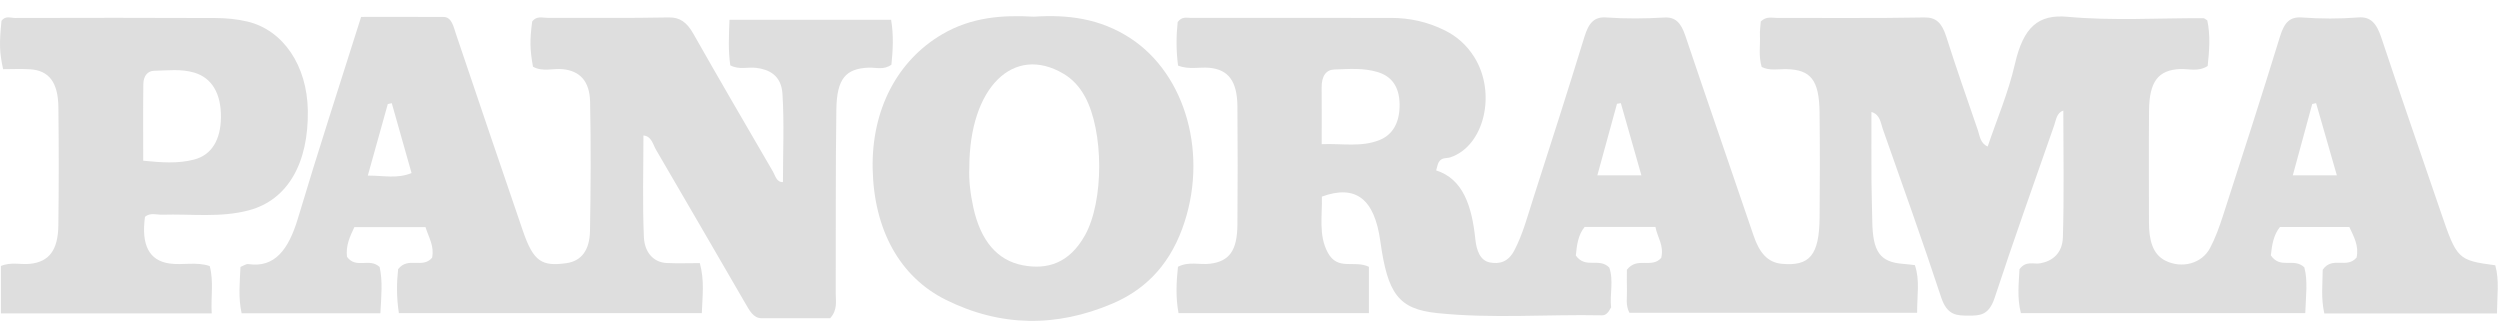<?xml version="1.0" encoding="UTF-8"?>
<svg width="426px" height="55px" viewBox="0 0 426 55" version="1.1" xmlns="http://www.w3.org/2000/svg" xmlns:xlink="http://www.w3.org/1999/xlink">
    <!-- Generator: Sketch 42 (36781) - http://www.bohemiancoding.com/sketch -->
    <title>Panorama-Logo-OMBRA Copy</title>
    <desc>Created with Sketch.</desc>
    <defs>
        <filter x="-50%" y="-50%" width="200%" height="200%" filterUnits="objectBoundingBox" id="filter-1">
            <feOffset dx="0" dy="2" in="SourceAlpha" result="shadowOffsetOuter1"></feOffset>
            <feColorMatrix values="0 0 0 0 0.29   0 0 0 0 0.29   0 0 0 0 0.29  0 0 0 0.3 0" type="matrix" in="shadowOffsetOuter1" result="shadowMatrixOuter1"></feColorMatrix>
            <feMerge>
                <feMergeNode in="shadowMatrixOuter1"></feMergeNode>
                <feMergeNode in="SourceGraphic"></feMergeNode>
            </feMerge>
        </filter>
    </defs>
    <g id="Page-1" stroke="none" stroke-width="1" fill="none" fill-rule="evenodd">
        <g id="Desktop-HEADER-BIG-Copy-13" transform="translate(-507, -33)" fill="#dedede">
            <g id="Panorama-Logo-OMBRA" transform="translate(507, 32)">
                <g id="Panorama-Logo-Copy" filter="url(#filter-1)" transform="translate(0, 1)">
                    <g id="Page-1">
                        <path d="M398.201,27.882 C396.904,23.372 395.783,19.472 394.662,15.573 C394.443,15.623 394.224,15.674 394.005,15.725 C392.93,19.668 391.854,23.613 390.691,27.882 L398.201,27.882 Z M279.694,27.875 C278.424,23.416 277.308,19.495 276.192,15.575 C275.973,15.611 275.754,15.648 275.534,15.685 C274.452,19.627 273.37,23.57 272.188,27.875 L279.694,27.875 Z M225.216,22.567 C228.776,22.426 231.961,23.118 235.097,21.853 C237.272,20.976 238.519,18.942 238.493,15.826 C238.466,12.581 236.97,10.956 234.767,10.284 C232.318,9.536 229.833,9.765 227.363,9.843 C225.989,9.887 225.185,10.921 225.207,12.949 C225.239,15.914 225.216,18.882 225.216,22.567 L225.216,22.567 Z M233.264,43.465 L233.264,51.354 L200.821,51.354 C200.324,48.669 200.442,46.145 200.724,43.459 C202.563,42.5 204.414,43.157 206.202,42.938 C209.463,42.537 210.821,40.716 210.856,36.275 C210.908,29.559 210.914,22.841 210.856,16.125 C210.819,11.836 209.315,9.86 206.097,9.555 C204.376,9.392 202.627,9.903 200.745,9.185 C200.402,6.653 200.422,4.13 200.675,1.756 C201.41,0.776 202.18,1.047 202.892,1.046 C214.279,1.037 225.666,1.037 237.053,1.051 C240.2,1.055 243.269,1.711 246.232,3.194 C248.161,4.16 249.869,5.579 251.209,7.714 C255.065,13.861 252.913,22.893 247.143,24.809 C246.452,25.039 245.63,24.75 245.126,25.703 C244.979,25.981 244.924,26.349 244.719,27.037 C249.313,28.487 250.814,33.133 251.397,38.762 C251.596,40.689 252.228,42.406 253.87,42.721 C255.493,43.033 256.989,42.668 258.033,40.686 C259.488,37.922 260.321,34.741 261.309,31.672 C264.243,22.557 267.175,13.438 269.993,4.257 C270.736,1.835 271.711,0.835 273.702,0.976 C276.999,1.211 280.316,1.177 283.615,0.986 C285.476,0.877 286.429,1.858 287.178,4.082 C291.01,15.473 294.958,26.794 298.817,38.168 C299.783,41.016 301.177,42.723 303.594,42.95 C308.357,43.396 310.004,41.509 310.061,35.029 C310.114,29.06 310.126,23.087 310.053,17.118 C309.986,11.652 308.556,9.883 304.462,9.783 C303.024,9.747 301.55,10.102 300.19,9.41 C299.627,7.527 299.975,5.77 299.892,4.061 C299.852,3.224 299.992,2.372 300.042,1.654 C300.999,0.731 301.945,1.059 302.838,1.056 C311.194,1.032 319.552,1.134 327.907,0.974 C329.892,0.936 330.893,1.877 331.647,4.254 C333.348,9.619 335.209,14.891 337.026,20.187 C337.358,21.153 337.423,22.407 338.702,22.967 C340.267,18.329 342.22,13.799 343.339,8.918 C344.796,2.562 347.346,0.408 352.324,0.863 C360.003,1.566 367.741,1.07 375.454,1.098 C375.62,1.098 375.785,1.273 376.117,1.461 C376.674,3.983 376.47,6.612 376.187,9.245 C374.566,10.284 372.989,9.694 371.462,9.766 C367.779,9.94 366.242,11.874 366.197,16.826 C366.14,23.169 366.18,29.513 366.184,35.857 C366.185,38.788 366.738,41.311 369.014,42.433 C371.791,43.802 375.175,42.94 376.594,40.265 C377.494,38.568 378.191,36.636 378.812,34.711 C382.087,24.578 385.37,14.448 388.507,4.236 C389.267,1.762 390.238,0.839 392.212,0.979 C395.417,1.207 398.646,1.227 401.849,0.972 C403.963,0.804 404.966,1.965 405.791,4.451 C409.103,14.423 412.561,24.306 415.945,34.236 C418.641,42.148 418.838,42.363 425.192,43.203 C425.915,45.766 425.507,48.433 425.481,51.42 L396.067,51.42 C395.468,48.774 395.775,46.33 395.791,43.962 C397.443,41.592 399.884,43.868 401.564,41.884 C401.977,39.864 401.12,38.386 400.328,36.676 L388.508,36.676 C387.426,37.992 387.134,39.74 386.951,41.515 C388.597,43.928 390.869,41.843 392.66,43.558 C393.278,45.877 392.915,48.418 392.819,51.353 L344.361,51.353 C343.693,48.786 344.003,46.255 344.12,43.874 C345.242,42.361 346.529,43.075 347.662,42.868 C349.719,42.492 351.432,41.189 351.517,38.413 C351.734,31.302 351.589,24.171 351.589,16.846 C350.454,17.219 350.356,18.435 350.035,19.356 C346.627,29.133 343.138,38.861 339.893,48.737 C338.904,51.747 337.373,51.786 335.461,51.78 C333.469,51.775 331.808,51.803 330.766,48.642 C327.59,38.996 324.173,29.496 320.82,19.958 C320.458,18.93 320.381,17.517 318.893,17.08 C318.893,21.132 318.877,25.027 318.899,28.923 C318.913,31.16 319.005,33.395 319.035,35.633 C319.107,40.942 320.359,42.677 324.345,42.967 C324.974,43.013 325.601,43.101 326.298,43.177 C327.175,45.769 326.656,48.327 326.679,51.305 L277.66,51.305 C276.955,49.977 277.275,48.696 277.233,47.485 C277.19,46.263 277.223,45.035 277.223,43.967 C279.016,41.676 281.417,43.816 283.073,41.942 C283.579,39.79 282.413,38.454 282.085,36.667 L270.026,36.667 C268.915,38.006 268.686,39.77 268.522,41.543 C270.198,43.877 272.468,41.834 274.219,43.585 C275,45.795 274.271,48.273 274.535,50.365 C274.038,51.346 273.579,51.742 272.99,51.73 C263.629,51.539 254.253,52.325 244.909,51.351 C238.28,50.66 236.452,48.065 235.204,39.079 C234.207,31.903 231.043,29.388 225.246,31.501 C225.346,34.68 224.637,38.086 226.264,41.059 C227.983,44.197 230.766,42.258 233.264,43.465 L233.264,43.465 Z" id="Fill-1"></path>
                        <path d="M62.674,27.922 C65.467,27.913 67.687,28.496 70.128,27.483 C68.951,23.329 67.853,19.453 66.756,15.577 C66.53,15.629 66.304,15.682 66.078,15.734 C64.999,19.598 63.92,23.462 62.674,27.922 M72.505,36.705 L60.379,36.705 C59.598,38.376 58.914,39.829 59.125,41.755 C60.683,43.895 62.928,41.864 64.689,43.493 C65.229,45.911 64.976,48.453 64.816,51.375 L41.17,51.375 C40.588,48.724 40.857,46.184 40.977,43.483 C41.49,43.289 41.925,42.943 42.326,43.003 C46.83,43.667 49.183,40.519 50.789,35.139 C54.191,23.75 57.866,12.512 61.535,0.88 C66.247,0.88 70.909,0.863 75.57,0.889 C76.982,0.897 77.263,2.517 77.718,3.854 C81.511,15.03 85.273,26.226 89.112,37.373 C90.904,42.576 92.323,43.434 96.524,42.841 C99.061,42.482 100.476,40.645 100.534,37.363 C100.665,30.033 100.708,22.693 100.553,15.364 C100.478,11.794 98.787,10.096 95.934,9.793 C94.223,9.611 92.462,10.292 90.82,9.365 C90.29,6.422 90.265,4.87 90.683,1.656 C91.454,0.658 92.418,1.047 93.306,1.043 C100.191,1.017 107.077,1.112 113.96,0.971 C115.818,0.933 117.023,1.767 118.135,3.73 C122.604,11.62 127.166,19.414 131.706,27.23 C132.125,27.95 132.321,29.076 133.414,29.026 C133.414,24 133.644,18.966 133.332,13.994 C133.131,10.789 131,9.822 128.84,9.562 C127.404,9.39 125.919,9.928 124.442,9.129 C124.069,6.593 124.203,4.163 124.305,1.374 L151.844,1.374 C152.29,3.978 152.156,6.507 151.898,9.017 C150.579,9.982 149.274,9.478 148.02,9.528 C144.129,9.681 142.588,11.392 142.514,16.666 C142.367,27.106 142.446,37.553 142.408,47.997 C142.403,49.312 142.76,50.773 141.465,52.219 C137.799,52.219 133.781,52.211 129.764,52.223 C128.364,52.227 127.681,50.857 126.946,49.59 C121.894,40.895 116.858,32.183 111.784,23.513 C111.259,22.614 111.02,21.189 109.642,21.088 C109.642,26.903 109.466,32.671 109.719,38.404 C109.839,41.123 111.47,42.715 113.574,42.815 C115.474,42.905 117.38,42.834 119.252,42.834 C120.071,45.871 119.688,48.415 119.591,51.353 L67.969,51.353 C67.546,48.592 67.588,46.177 67.841,43.856 C69.581,41.668 71.984,43.842 73.629,41.92 C74.027,39.919 73.094,38.568 72.505,36.705" id="Fill-3"></path>
                        <path d="M24.405,25.385 C27.506,25.691 30.321,25.913 33.098,25.183 C36.074,24.402 37.612,21.81 37.649,17.975 C37.688,13.949 36.111,11.262 33.085,10.369 C30.83,9.703 28.532,10.018 26.252,10.061 C25.225,10.081 24.445,10.865 24.425,12.321 C24.367,16.603 24.405,20.888 24.405,25.385 L24.405,25.385 Z M0.155,51.4 L0.155,43.325 C1.865,42.598 3.517,43.125 5.126,42.955 C8.327,42.617 9.887,40.673 9.944,36.418 C10.033,29.708 10.027,22.993 9.951,16.282 C9.903,12.023 8.34,10.007 5.128,9.805 C3.579,9.708 2.025,9.789 0.531,9.789 C-0.098,6.882 -0.139,5.483 0.255,1.54 C0.926,0.638 1.795,1.064 2.576,1.062 C13.954,1.035 25.333,1.018 36.712,1.072 C38.538,1.08 40.388,1.248 42.183,1.679 C48.279,3.141 52.33,9.194 52.453,16.809 C52.598,25.784 49.037,32.037 42.481,33.816 C37.591,35.141 32.601,34.428 27.654,34.585 C26.668,34.616 25.636,34.179 24.704,34.941 C24.046,39.776 25.428,42.407 28.875,42.899 C31.133,43.223 33.437,42.565 35.733,43.334 C36.443,45.969 35.91,48.511 36.076,51.4 L0.155,51.4 Z" id="Fill-5"></path>
                        <path d="M176.175,0.842 C181.853,0.466 187.374,1.103 192.584,4.49 C202.147,10.708 205.994,24.594 201.462,36.946 C198.971,43.733 194.644,47.578 189.494,49.76 C180.014,53.779 170.518,53.735 161.15,49.076 C153.323,45.183 148.916,37.147 148.701,26.787 C148.492,16.737 152.874,8.34 160.541,3.845 C165.573,0.895 170.847,0.538 176.175,0.842 Z M165.173,26.54 C165.065,28.747 165.362,31.085 165.855,33.349 C167.096,39.05 169.959,42.384 174.284,43.202 C178.424,43.986 182.188,42.9 184.871,38.109 C188.14,32.27 188.091,20.318 184.867,14.444 C183.912,12.702 182.699,11.442 181.237,10.575 C172.709,5.512 165.18,12.904 165.173,26.54 Z" id="Combined-Shape"></path>
                    </g>
                </g>
            </g>
        </g>
    </g>
</svg>